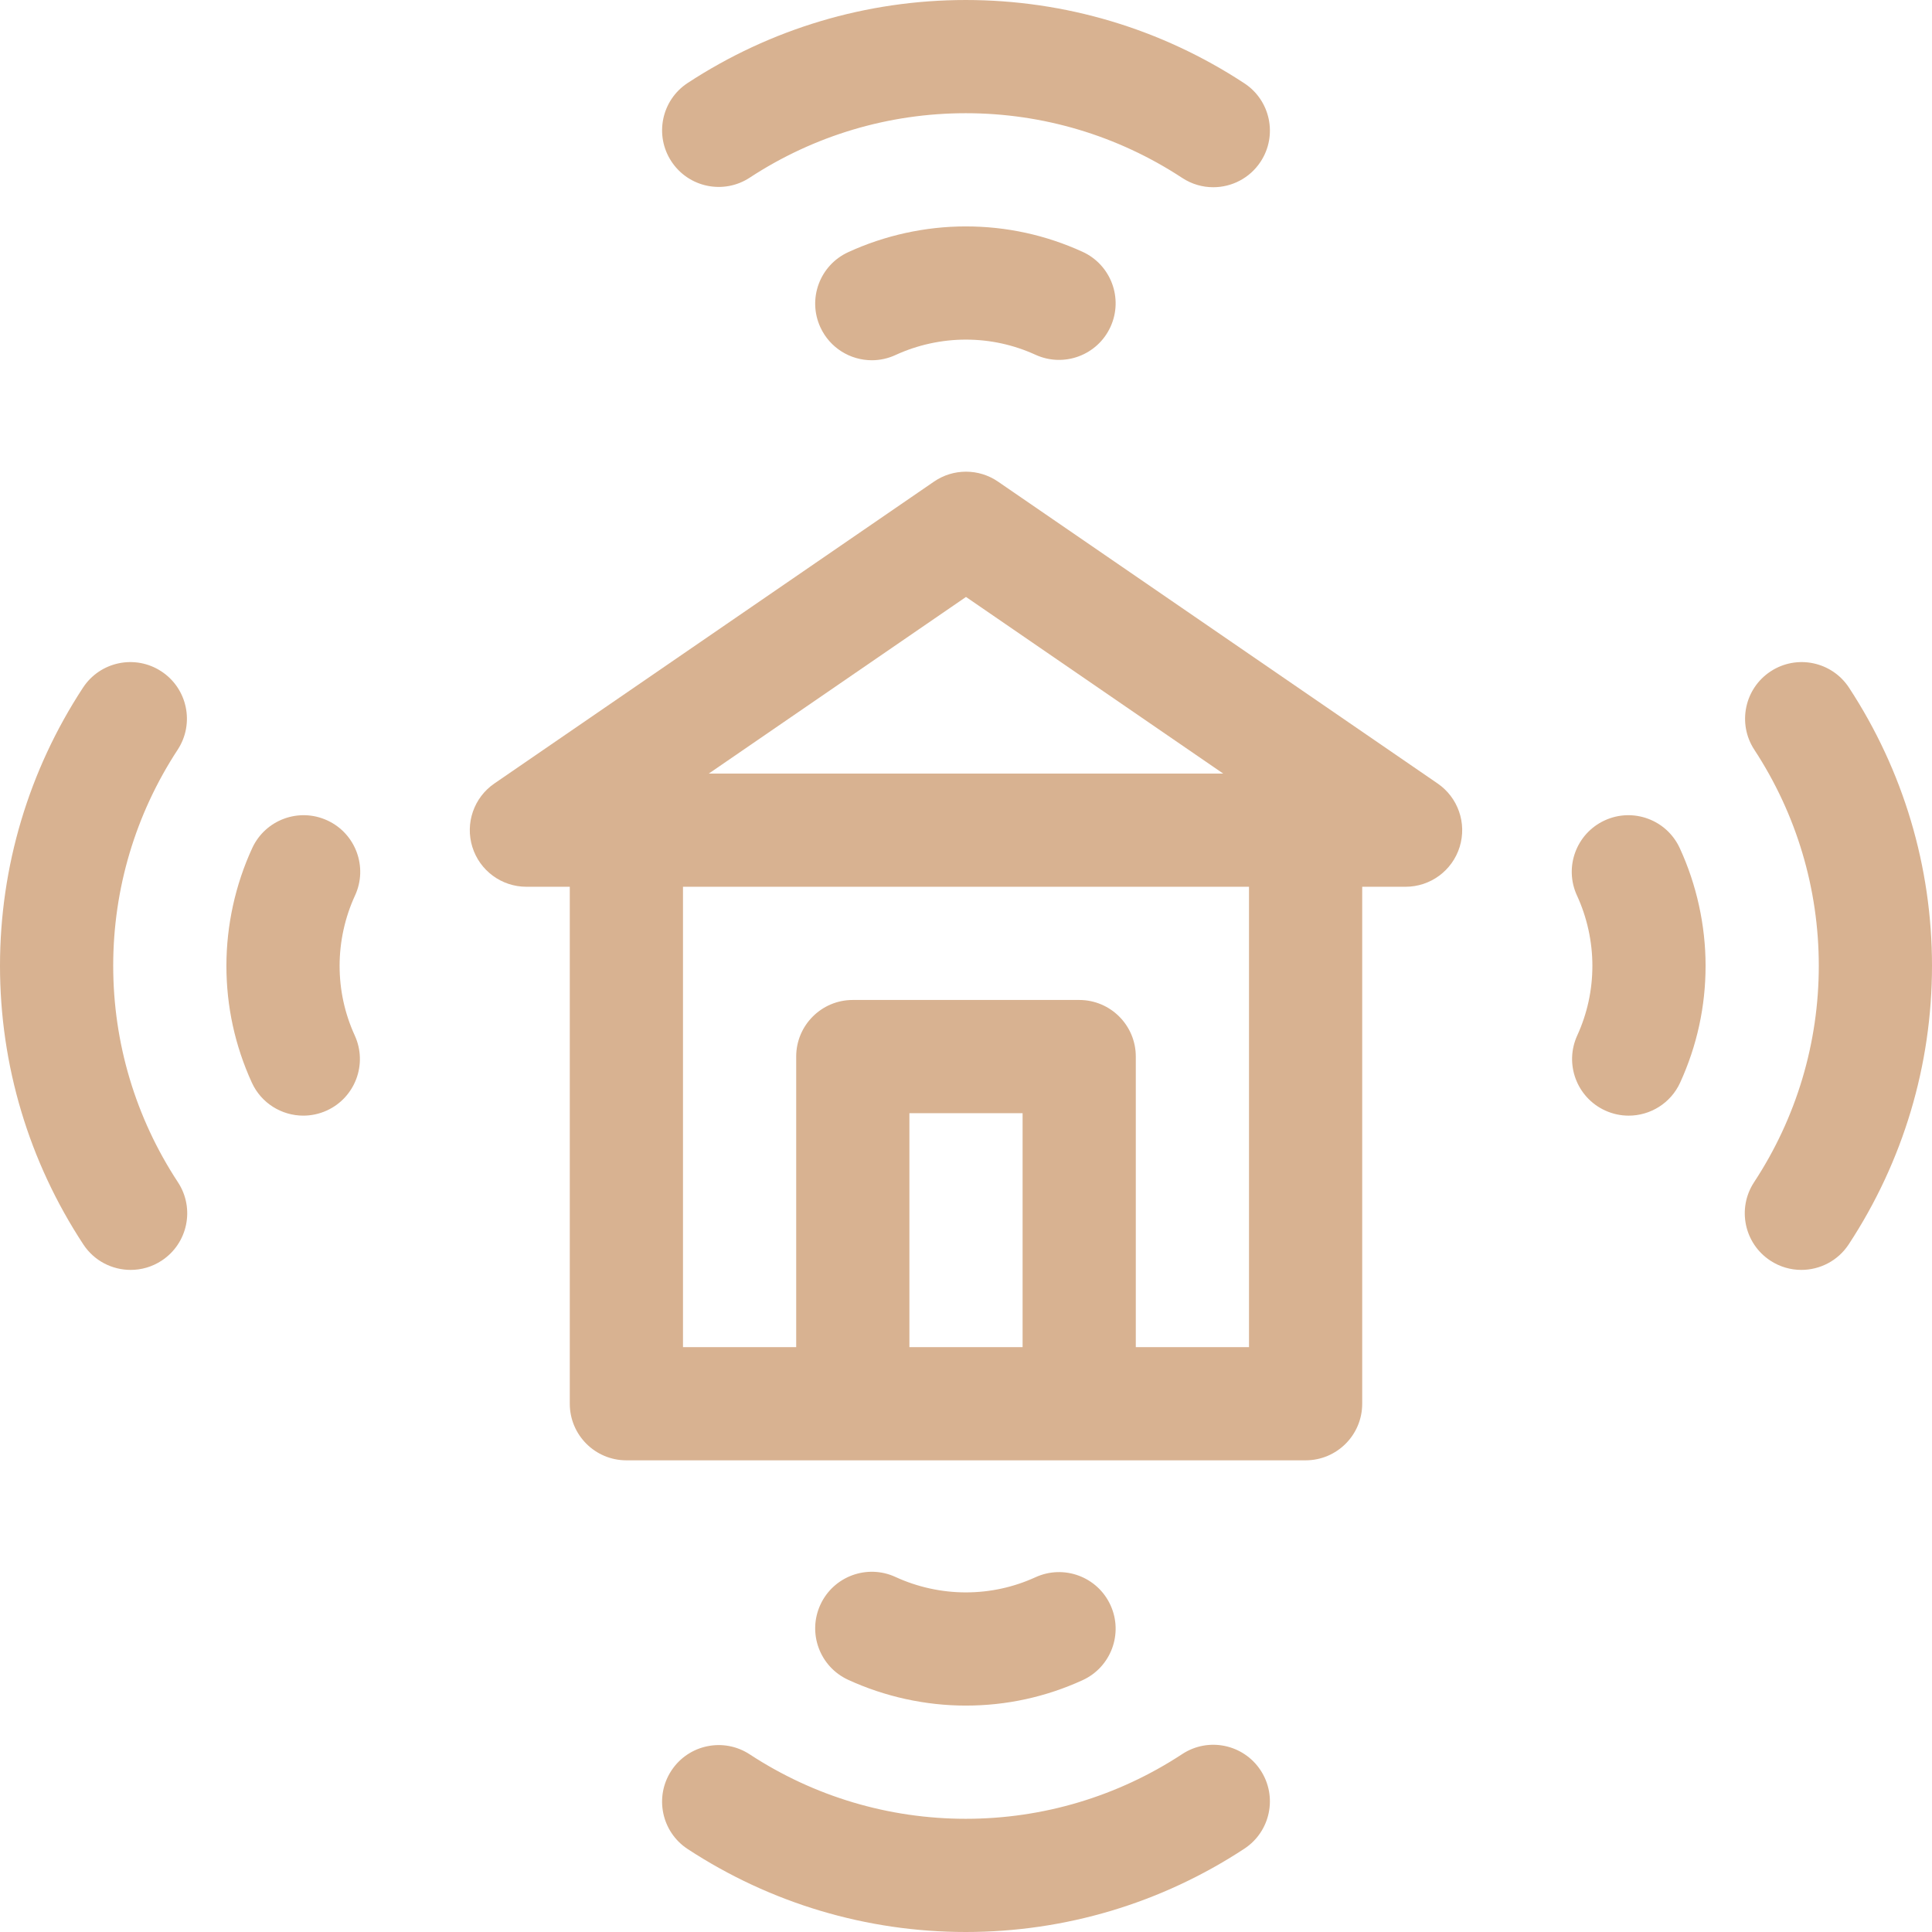 <?xml version="1.0"?>
<svg xmlns="http://www.w3.org/2000/svg" xmlns:xlink="http://www.w3.org/1999/xlink" xmlns:svgjs="http://svgjs.com/svgjs" version="1.1" width="512" height="512" x="0" y="0" viewBox="0 0 512.001 512" style="enable-background:new 0 0 512 512" xml:space="preserve" class=""><g><path xmlns="http://www.w3.org/2000/svg" d="m255.941 60c-10.691 0-21.477 2.367-31.184 6.84-7.523 3.469-10.812 12.379-7.344 19.902 2.531 5.492 7.957 8.727 13.633 8.727 2.102 0 4.234-.445 6.27-1.383 5.797-2.672 12.238-4.086 18.625-4.086 6.422 0 12.641 1.352 18.484 4.02 7.539 3.438 16.434.121 19.875-7.418 3.438-7.535.117-16.434-7.418-19.875-9.777-4.461-20.191-6.727-30.941-6.727zm0 0" fill="#d8b291" data-original="#000000" style="" class=""/><path xmlns="http://www.w3.org/2000/svg" d="m198.684 47.082c17.062-11.176 36.863-17.082 57.258-17.082 20.441 0 40.277 5.93 57.359 17.152 2.539 1.668 5.395 2.465 8.223 2.465 4.883 0 9.672-2.383 12.551-6.77 4.547-6.922 2.621-16.223-4.305-20.77-21.988-14.445-47.52-22.078-73.828-22.078-26.25 0-51.734 7.602-73.699 21.988-6.93 4.539-8.867 13.836-4.328 20.766 4.539 6.934 13.84 8.871 20.77 4.328zm0 0" fill="#d8b291" data-original="#000000" style="" class=""/><path xmlns="http://www.w3.org/2000/svg" d="m255.941 452c10.75 0 21.16-2.262 30.941-6.727 7.535-3.441 10.855-12.34 7.418-19.875-3.441-7.539-12.34-10.855-19.875-7.418-5.844 2.668-12.062 4.02-18.484 4.02-6.387 0-12.828-1.414-18.625-4.086-7.52-3.465-16.434-.18-19.902 7.344-3.469 7.523-.18 16.434 7.344 19.902 9.711 4.473 20.492 6.84 31.184 6.84zm0 0" fill="#d8b291" data-original="#000000" style="" class=""/><path xmlns="http://www.w3.org/2000/svg" d="m313.305 464.848c-17.086 11.223-36.922 17.152-57.363 17.152-20.395 0-40.195-5.906-57.262-17.082-6.93-4.539-16.227-2.602-20.766 4.328-4.539 6.93-2.602 16.23 4.328 20.77 21.965 14.383 47.449 21.984 73.699 21.984 26.309 0 51.84-7.633 73.828-22.078 6.926-4.547 8.852-13.848 4.305-20.77-4.547-6.926-13.848-8.852-20.77-4.305zm0 0" fill="#d8b291" data-original="#000000" style="" class=""/><path xmlns="http://www.w3.org/2000/svg" d="m425.258 217.418c-7.523 3.465-10.812 12.375-7.344 19.902 2.676 5.797 4.086 12.234 4.086 18.621 0 6.422-1.352 12.641-4.02 18.484-3.441 7.535-.121 16.434 7.414 19.875 2.02.922 4.137 1.359 6.223 1.359 5.691 0 11.137-3.258 13.652-8.777 4.465-9.781 6.73-20.191 6.73-30.941 0-10.691-2.367-21.473-6.844-31.184-3.465-7.52-12.375-10.809-19.898-7.34zm0 0" fill="#d8b291" data-original="#000000" style="" class=""/><path xmlns="http://www.w3.org/2000/svg" d="m490.012 182.246c-4.539-6.934-13.836-8.871-20.766-4.332-6.93 4.539-8.867 13.836-4.332 20.77 11.18 17.062 17.086 36.863 17.086 57.258 0 20.441-5.93 40.277-17.152 57.359-4.547 6.926-2.621 16.227 4.305 20.773 2.539 1.668 5.395 2.465 8.219 2.465 4.883 0 9.672-2.383 12.555-6.766 14.441-21.992 22.074-47.523 22.074-73.832 0-26.25-7.605-51.734-21.988-73.695zm0 0" fill="#d8b291" data-original="#000000" style="" class=""/><path xmlns="http://www.w3.org/2000/svg" d="m86.742 217.418c-7.523-3.469-16.434-.18-19.902 7.34-4.477 9.707-6.84 20.492-6.84 31.184 0 10.75 2.266 21.16 6.73 30.941 2.516 5.52 7.961 8.773 13.652 8.773 2.086 0 4.203-.438 6.223-1.355 7.535-3.441 10.855-12.34 7.414-19.875-2.668-5.844-4.02-12.062-4.02-18.484 0-6.387 1.41-12.824 4.086-18.625 3.469-7.523.18-16.434-7.344-19.898zm0 0" fill="#d8b291" data-original="#000000" style="" class=""/><path xmlns="http://www.w3.org/2000/svg" d="m30 255.941c0-20.395 5.906-40.195 17.086-57.262 4.535-6.93 2.598-16.227-4.332-20.766-6.93-4.539-16.227-2.602-20.766 4.332-14.383 21.961-21.988 47.445-21.988 73.695 0 26.312 7.633 51.84 22.078 73.832 2.879 4.387 7.668 6.766 12.551 6.766 2.824 0 5.684-.797 8.219-2.465 6.926-4.547 8.852-13.848 4.305-20.773-11.223-17.082-17.152-36.918-17.152-57.359zm0 0" fill="#d8b291" data-original="#000000" style="" class=""/><path xmlns="http://www.w3.org/2000/svg" d="m380.992 207.637-116.5-80c-5.117-3.516-11.867-3.516-16.984 0l-116.5 80c-5.414 3.719-7.781 10.531-5.832 16.809 1.945 6.277 7.754 10.555 14.324 10.555h11.5v137c0 8.285 6.715 15 15 15h180c8.285 0 15-6.715 15-15v-137h11.5c6.57 0 12.379-4.277 14.324-10.555 1.949-6.277-.418-13.09-5.832-16.809zm-124.992-49.441 68.156 46.805h-136.312zm-15 198.805v-62h30v62zm90 0h-30v-77c0-8.285-6.715-15-15-15h-60c-8.285 0-15 6.715-15 15v77h-30v-122h150zm0 0" fill="#d8b291" data-original="#000000" style="" class=""/></g></svg>
